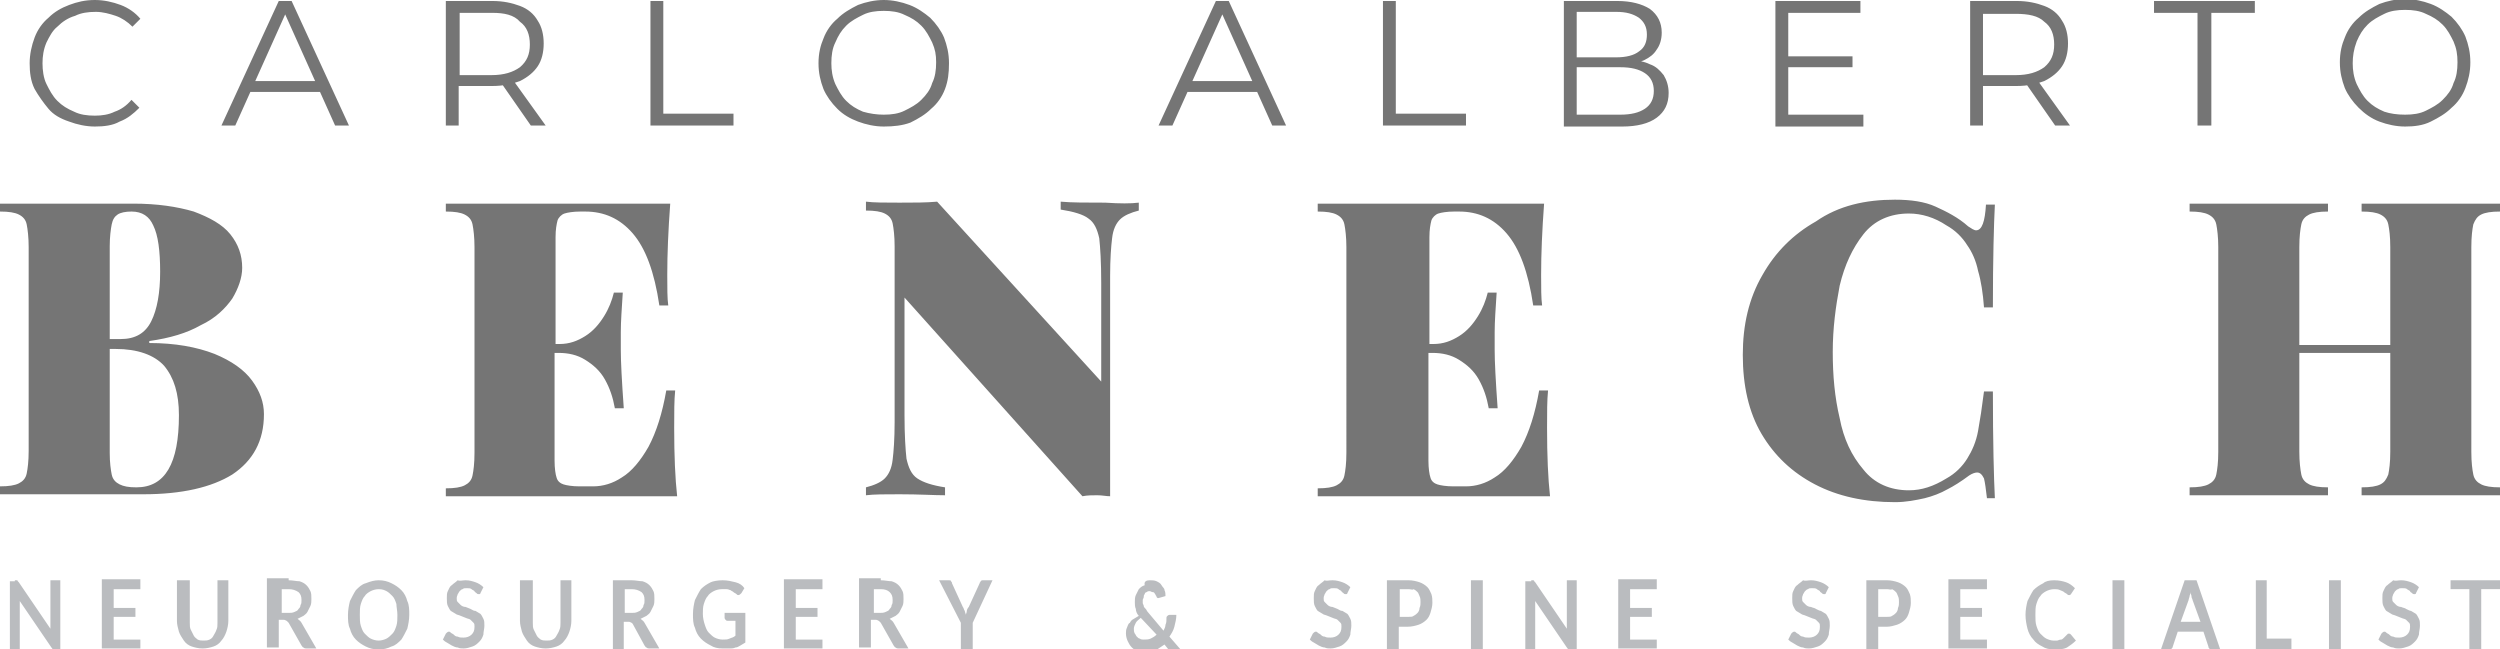 <svg xmlns="http://www.w3.org/2000/svg" viewBox="0 0 252.9 65.7"><path d="M191.7 20.2c1.6 0 3 .2 4.1.7 1.1.5 2.3 1.1 3.3 2 .3.2.6.4.8.4.6 0 .9-.9 1-2.6h.9c-.1 2-.2 5.4-.2 10.4h-.9c-.1-1.4-.3-2.7-.6-3.7-.2-1-.6-1.9-1.1-2.6-.5-.8-1.2-1.5-2.1-2-1.2-.8-2.5-1.2-3.8-1.2-1.9 0-3.5.7-4.6 2.1-1.1 1.4-1.9 3.1-2.4 5.2-.4 2.1-.7 4.3-.7 6.7 0 2.4.2 4.6.7 6.7.4 2.1 1.2 3.8 2.4 5.2 1.1 1.4 2.7 2.1 4.6 2.1 1.3 0 2.5-.4 3.8-1.2.9-.5 1.6-1.2 2.1-2s.9-1.7 1.1-2.8c.2-1.1.4-2.4.6-4h.9c0 5.2.1 8.8.2 10.8h-.8c-.1-.9-.2-1.6-.3-2-.2-.4-.4-.6-.7-.6-.2 0-.5.1-.8.3-.8.6-1.6 1.1-2.2 1.4-.7.4-1.5.7-2.3.9-.9.2-1.9.4-3 .4-3.1 0-5.8-.6-8.1-1.8-2.3-1.2-4.1-2.9-5.4-5.1-1.3-2.2-1.9-4.9-1.9-8 0-3 .6-5.7 2-8.1 1.3-2.3 3.1-4.1 5.4-5.4 2.3-1.6 5-2.2 8-2.2zm-76.5.3v.8c-.8.2-1.5.5-1.9.9-.4.4-.7 1-.8 1.9-.1.8-.2 2.1-.2 3.8v22.3c-.4 0-.8-.1-1.3-.1s-1 0-1.5.1l-18-20.1V42c0 2 .1 3.5.2 4.4.2.9.5 1.6 1.1 2 .6.4 1.5.7 2.8.9v.8c-1.1 0-2.6-.1-4.6-.1-1.4 0-2.6 0-3.4.1v-.8c.8-.2 1.5-.5 1.9-.9.4-.4.7-1 .8-1.9.1-.8.2-2.1.2-3.8V24.9c0-1-.1-1.8-.2-2.3-.1-.5-.4-.8-.8-1-.4-.2-1-.3-1.9-.3v-.9c.8.1 1.9.1 3.4.1s2.7 0 3.8-.1l16.6 18.2v-10c0-2.1-.1-3.6-.2-4.5-.2-.9-.5-1.6-1.1-2-.5-.4-1.5-.7-2.8-.9v-.8c1.1.1 2.6.1 4.5.1 1.5.1 2.6.1 3.4 0zm-101.7.1c2.4 0 4.4.3 6.1.8 1.6.6 2.9 1.3 3.7 2.3.8 1 1.2 2.1 1.2 3.4 0 1-.4 2.1-1 3.1-.7 1-1.7 2-3.2 2.7-1.4.8-3.1 1.3-5.2 1.6v.2c2.6 0 4.8.4 6.6 1.1 1.7.7 3 1.6 3.8 2.7.8 1.1 1.2 2.2 1.2 3.4 0 2.7-1.1 4.7-3.2 6.1-2.1 1.3-5.1 2-9 2H0v-.8c.9 0 1.5-.1 1.9-.3.4-.2.7-.5.8-1 .1-.5.2-1.2.2-2.3V25c0-1-.1-1.8-.2-2.3-.1-.5-.4-.8-.8-1-.4-.2-1-.3-1.9-.3v-.8h13.5zm54.3 0c-.2 2.7-.3 5.1-.3 7.2 0 1.3 0 2.4.1 3.1h-.9c-.5-3.4-1.4-5.8-2.7-7.3-1.3-1.5-2.9-2.2-4.8-2.2h-.5c-.7 0-1.3.1-1.6.2-.3.1-.6.4-.7.7-.1.4-.2.9-.2 1.7v10.8h.4c1 0 1.8-.3 2.6-.8s1.4-1.2 1.9-2 .8-1.6 1-2.4h.9c-.1 1.6-.2 2.9-.2 4v1.8c0 1.2.1 3.1.3 5.9h-.9c-.2-1.1-.5-2-1-2.9-.5-.9-1.2-1.5-2-2s-1.7-.7-2.7-.7h-.4v10.9c0 .8.1 1.4.2 1.7.1.4.4.6.7.7.3.1.9.2 1.6.2H60c1 0 2-.3 2.9-.9 1-.6 1.9-1.7 2.7-3.1.8-1.5 1.4-3.4 1.8-5.7h.9c-.1 1-.1 2.2-.1 3.8 0 2.8.1 5.1.3 6.9H45.1v-.8c.9 0 1.5-.1 1.9-.3.4-.2.7-.5.8-1 .1-.5.2-1.2.2-2.3V25c0-1-.1-1.8-.2-2.3-.1-.5-.4-.8-.8-1-.4-.2-1-.3-1.9-.3v-.8h22.7zm88.4 0c-.2 2.7-.3 5.1-.3 7.2 0 1.3 0 2.4.1 3.1h-.9c-.5-3.4-1.4-5.8-2.7-7.3-1.3-1.5-2.9-2.2-4.8-2.2h-.5c-.7 0-1.3.1-1.6.2-.3.1-.6.4-.7.7-.1.4-.2.9-.2 1.7v10.8h.4c1 0 1.8-.3 2.6-.8s1.4-1.2 1.9-2 .8-1.6 1-2.4h.9c-.1 1.6-.2 2.9-.2 4v1.8c0 1.2.1 3.1.3 5.9h-.9c-.2-1.1-.5-2-1-2.9-.5-.9-1.2-1.5-2-2s-1.7-.7-2.7-.7h-.4v10.9c0 .8.1 1.4.2 1.7.1.4.4.6.7.7.3.1.9.2 1.6.2h1.3c1 0 2-.3 2.9-.9 1-.6 1.9-1.7 2.7-3.1.8-1.5 1.4-3.4 1.8-5.7h.9c-.1 1-.1 2.2-.1 3.8 0 2.8.1 5.1.3 6.9h-23.5v-.8c.9 0 1.5-.1 1.9-.3.4-.2.7-.5.8-1 .1-.5.2-1.2.2-2.3V25c0-1-.1-1.8-.2-2.3-.1-.5-.4-.8-.8-1-.4-.2-1-.3-1.9-.3v-.8h22.9zm79.3 0v.8c-.9 0-1.5.1-1.9.3-.4.2-.7.5-.8 1-.1.5-.2 1.2-.2 2.3v9.9h9.2V25c0-1.1-.1-1.8-.2-2.3-.1-.5-.4-.8-.8-1-.4-.2-1-.3-1.9-.3v-.8h14v.8c-.9 0-1.5.1-1.9.3s-.6.5-.8 1c-.1.5-.2 1.2-.2 2.3v20.7c0 1.1.1 1.8.2 2.3.1.5.4.8.8 1 .4.2 1 .3 1.9.3v.8h-14v-.8c.9 0 1.5-.1 1.9-.3.4-.2.6-.5.8-1 .1-.5.2-1.2.2-2.3v-10h-9.2v10c0 1 .1 1.8.2 2.3.1.5.4.8.8 1 .4.2 1 .3 1.9.3v.8h-14v-.8c.9 0 1.5-.1 1.9-.3.4-.2.7-.5.8-1 .1-.5.2-1.2.2-2.3V25c0-1-.1-1.8-.2-2.3-.1-.5-.4-.8-.8-1-.4-.2-1-.3-1.9-.3v-.8h14zM11.7 35.3h-.6v10.5c0 1 .1 1.7.2 2.2.1.5.4.8.8 1 .4.2.9.3 1.7.3 2.9 0 4.3-2.4 4.3-7.3 0-2.2-.5-3.8-1.5-5-1-1.1-2.7-1.7-4.9-1.7zm1.6-13.9c-.6 0-1.1.1-1.4.3-.3.2-.5.5-.6 1-.1.5-.2 1.3-.2 2.2v9.4h1.1c1.5 0 2.5-.6 3.1-1.8.6-1.2.9-2.9.9-5s-.2-3.7-.7-4.7c-.4-.9-1.1-1.4-2.2-1.4z" fill-rule="evenodd" clip-rule="evenodd" fill="#757575"/><path d="M9.6 12.8c-.9 0-1.8-.2-2.6-.5-.9-.3-1.6-.7-2.1-1.3s-1-1.3-1.4-2C3.1 8.2 3 7.3 3 6.4s.2-1.8.5-2.6.8-1.5 1.4-2C5.5 1.2 6.2.8 7 .5 7.8.2 8.6 0 9.6 0c.9 0 1.8.2 2.6.5s1.5.8 2 1.4l-.8.8c-.5-.5-1.1-.9-1.7-1.1-.6-.2-1.3-.4-2-.4-.8 0-1.5.1-2.1.4-.7.2-1.3.6-1.8 1.1-.5.4-.8 1-1.1 1.6-.3.7-.4 1.4-.4 2.1s.1 1.5.4 2.1c.3.6.6 1.2 1.1 1.7.5.5 1 .8 1.7 1.1.6.3 1.3.4 2.1.4.7 0 1.4-.1 2-.4.6-.2 1.2-.6 1.7-1.2l.8.8c-.6.6-1.2 1.1-2 1.4-.7.4-1.6.5-2.5.5zm12.8-.1L28.2.1h1.3l5.8 12.6h-1.4L28.6.9h.5l-5.3 11.8h-1.4zm2.3-3.4l.4-1.1h7.3l.4 1.1h-8.1zm20.4 3.4V.1h4.7c1.1 0 2 .2 2.8.5.8.3 1.4.8 1.8 1.5.4.6.6 1.4.6 2.3 0 .9-.2 1.7-.6 2.3-.4.6-1 1.1-1.8 1.5-.8.3-1.7.5-2.8.5h-4l.6-.6v4.6h-1.3zm8.6 0l-3.2-4.6h1.4l3.3 4.6h-1.5zm-7.3-4.5l-.6-.6h3.9c1.3 0 2.2-.3 2.9-.8.7-.6 1-1.3 1-2.3 0-1-.3-1.8-1-2.3-.6-.7-1.6-.9-2.8-.9h-3.9l.6-.6v7.5zm19.4 4.5V.1h1.3v11.4h7.1v1.2h-8.4zm23.6.1c-.9 0-1.8-.2-2.6-.5s-1.5-.7-2.1-1.3c-.6-.6-1.1-1.3-1.4-2-.3-.8-.5-1.6-.5-2.6s.2-1.8.5-2.5c.3-.8.8-1.5 1.4-2 .6-.6 1.3-1 2.1-1.4.8-.3 1.7-.5 2.6-.5.9 0 1.8.2 2.6.5s1.5.8 2.1 1.3c.6.6 1.1 1.3 1.4 2 .3.8.5 1.6.5 2.6s-.1 1.8-.4 2.6c-.3.8-.8 1.5-1.4 2-.6.6-1.3 1-2.1 1.4-.8.3-1.7.4-2.7.4zm0-1.2c.8 0 1.5-.1 2.1-.4.6-.3 1.2-.6 1.7-1.1.5-.5.9-1 1.1-1.7.3-.6.4-1.3.4-2.1s-.1-1.3-.4-2c-.3-.6-.6-1.2-1.1-1.7-.5-.5-1-.8-1.7-1.1-.6-.3-1.3-.4-2.1-.4s-1.5.1-2.1.4c-.6.3-1.2.6-1.7 1.1-.5.5-.8 1-1.1 1.7-.3.6-.4 1.3-.4 2.1 0 .7.1 1.4.4 2.1.3.6.6 1.2 1.1 1.7.5.5 1 .8 1.7 1.1.7.2 1.4.3 2.1.3zm27.8 1.1L123 .1h1.3l5.8 12.6h-1.4L123.4.9h.5l-5.3 11.8h-1.4zm2.3-3.4l.4-1.1h7.3l.4 1.1h-8.1zm20.4 3.4V.1h1.3v11.4h7.1v1.2h-8.4zm18.3 0V.1h5.4c1.4 0 2.5.3 3.3.8.8.6 1.2 1.4 1.2 2.4 0 .7-.2 1.3-.5 1.7-.3.5-.7.8-1.3 1.1-.5.2-1.1.4-1.8.4l.3-.4c.8 0 1.5.1 2.1.4.6.2 1 .6 1.4 1.1.3.5.5 1.1.5 1.8 0 1.1-.4 1.9-1.2 2.5-.8.6-2 .9-3.5.9h-5.9zm1.3-1.1h4.4c1.1 0 1.9-.2 2.5-.6.6-.4.9-1 .9-1.8s-.3-1.4-.9-1.8c-.6-.4-1.4-.6-2.5-.6h-4.6v-1h4.2c1 0 1.8-.2 2.3-.6.6-.4.8-1 .8-1.7 0-.8-.3-1.3-.8-1.7-.6-.4-1.3-.6-2.3-.6h-4v10.4zm21.2-5.9h6.7v1.1h-6.7V5.7zm.2 5.9h7.6v1.2h-8.9V.1h8.6v1.2h-7.3v10.3zm18.4 1.1V.1h4.7c1.1 0 2 .2 2.8.5.8.3 1.4.8 1.8 1.5.4.6.6 1.4.6 2.3 0 .9-.2 1.7-.6 2.3-.4.6-1 1.1-1.8 1.5-.8.3-1.7.5-2.8.5h-4l.6-.6v4.6h-1.3zm8.6 0l-3.2-4.6h1.4l3.3 4.6h-1.5zm-7.3-4.5l-.6-.6h3.9c1.3 0 2.2-.3 2.9-.8.7-.6 1-1.3 1-2.3 0-1-.3-1.8-1-2.3-.6-.6-1.6-.8-2.9-.8H200l.6-.6v7.4zm21.7 4.5V1.3h-4.4V.1h10.2v1.2h-4.4v11.4h-1.4zm21 .1c-.9 0-1.8-.2-2.6-.5s-1.5-.8-2.1-1.4c-.6-.6-1.1-1.3-1.4-2-.3-.8-.5-1.6-.5-2.6s.2-1.8.5-2.5c.3-.8.8-1.5 1.4-2 .6-.6 1.3-1 2.1-1.4.8-.3 1.7-.5 2.6-.5.9 0 1.8.2 2.6.5s1.5.8 2.1 1.3c.6.6 1.1 1.3 1.4 2 .3.8.5 1.6.5 2.6s-.2 1.8-.5 2.6-.8 1.5-1.4 2c-.6.6-1.3 1-2.1 1.4-.8.4-1.7.5-2.6.5zm0-1.2c.8 0 1.5-.1 2.1-.4.6-.3 1.2-.6 1.7-1.1.5-.5.9-1 1.1-1.7.3-.6.4-1.3.4-2.1s-.1-1.4-.4-2.1c-.3-.6-.6-1.2-1.1-1.7-.5-.5-1-.8-1.7-1.1-.6-.3-1.3-.4-2.1-.4s-1.5.1-2.1.4c-.6.3-1.2.6-1.7 1.1-.5.5-.8 1-1.1 1.7-.3.8-.4 1.5-.4 2.2 0 .7.1 1.4.4 2.1.3.6.6 1.2 1.1 1.7.5.5 1 .8 1.7 1.1.6.2 1.3.3 2.1.3z" fill="#757575"/><path d="M63.9 58.7c.4 0 .8.1 1.1.1.3.1.5.2.7.4.2.2.3.4.4.6.1.2.1.5.1.8 0 .2 0 .5-.1.7l-.3.6c-.1.2-.3.3-.4.4l-.6.3c.1.1.3.2.4.4l1.5 2.6h-1c-.1 0-.2 0-.3-.1-.1 0-.1-.1-.2-.2L64 63.1l-.1-.1c-.1 0-.1-.1-.3-.1h-.5v2.8H62v-7h1.9zm127 0c.4 0 .8.1 1.1.2.3.1.6.3.8.5.2.2.3.5.4.7.1.3.1.6.1.9 0 .3-.1.7-.2 1-.1.3-.2.5-.4.7-.2.2-.5.4-.8.5-.3.1-.7.2-1 .2h-.9v2.3h-1.2v-7h2.1zm24 0v7h-1.2v-7h1.2zm7.3 0l2.4 7h-.9c-.1 0-.2 0-.2-.1-.1-.1-.1-.1-.1-.2l-.5-1.5h-2.6l-.5 1.5c0 .1-.1.2-.1.2-.1.1-.2.1-.2.1h-.9l2.4-7h1.2zm-54.6 0v.9h-2.7v1.9h2.2v.9h-2.2v2.3h2.7v.9h-3.9v-7h3.9zm-25.1 0c.4 0 .8.1 1.1.2.3.1.6.3.8.5.2.2.3.5.4.7.1.3.1.6.1.9 0 .3-.1.7-.2 1-.1.3-.2.5-.4.7-.2.2-.5.4-.8.5-.3.1-.7.2-1.1.2h-.9v2.3h-1.2v-7h2.2zm94.3 0v7h-1.2v-7h1.2zm-222.6 0v.9h-2.7v1.9h2.2v.9h-2.2v2.3h2.7v.9h-3.9v-7h3.9zm39.7 0V63c0 .3 0 .5.1.7l.3.6c.1.2.3.3.4.4.2.1.4.1.6.1.2 0 .4 0 .6-.1.2-.1.3-.2.4-.4.1-.2.2-.3.3-.6.1-.2.1-.5.1-.7v-4.3h1.1v4.1c0 .4-.1.8-.2 1.1-.1.3-.3.7-.5.9-.2.3-.5.5-.8.6-.3.1-.7.2-1.1.2-.4 0-.8-.1-1.1-.2-.3-.1-.6-.3-.8-.6-.2-.3-.4-.6-.5-.9-.1-.4-.2-.7-.2-1.1v-4.1h1.3zm175.4 0v5.9h2.5v1.1h-3.6v-7h1.1zm13.6 0c.4 0 .7.1 1 .2.3.1.6.3.8.5l-.3.6c0 .1-.1.1-.1.1h-.1c-.1 0-.1 0-.2-.1s-.2-.1-.2-.2c-.1-.1-.2-.1-.3-.2-.1-.1-.3-.1-.5-.1s-.3 0-.4.1c-.1 0-.2.1-.3.2-.1.1-.1.2-.2.3 0 .1-.1.2-.1.4s0 .3.1.4l.3.3c.1.1.3.2.5.2.2.1.4.1.5.2.2.1.4.2.5.2.2.1.3.2.5.3.1.1.2.3.3.5.1.2.1.4.1.7 0 .3-.1.6-.1.9-.1.3-.2.5-.4.7-.2.2-.4.4-.7.5-.3.1-.6.2-.9.2-.2 0-.4 0-.6-.1-.2 0-.4-.1-.6-.2-.2-.1-.3-.2-.5-.3-.2-.1-.3-.2-.4-.3l.3-.6.1-.1s.1-.1.2-.1.1 0 .2.1.2.1.3.2c.1.1.2.2.4.2.2.1.3.1.6.1s.6-.1.8-.3c.2-.2.3-.4.3-.8 0-.2 0-.3-.1-.4l-.3-.3c-.1-.1-.3-.1-.5-.2s-.3-.1-.5-.2-.4-.1-.5-.2c-.2-.1-.3-.2-.5-.3-.1-.1-.2-.3-.3-.5-.1-.2-.1-.5-.1-.8 0-.3 0-.5.1-.7.1-.2.2-.5.4-.6.2-.2.4-.3.6-.5.2.1.5 0 .8 0zm-169.8 0c.5 0 .9.1 1.3.2s.7.3.9.6l-.3.5c-.1.1-.2.2-.3.2-.1 0-.1 0-.2-.1s-.2-.1-.3-.2c-.1-.1-.2-.1-.3-.2-.1 0-.2-.1-.4-.1H73c-.3 0-.6.1-.8.2-.2.1-.5.3-.6.5-.2.2-.3.5-.4.8-.1.3-.1.7-.1 1 0 .4.1.8.2 1.1.1.3.2.6.4.8.2.2.4.4.6.5.2.1.5.2.8.2.3 0 .5 0 .7-.1.2-.1.4-.1.6-.3v-1.5h-.8c-.1 0-.1 0-.2-.1 0 0-.1-.1-.1-.2V62h2.1v3c-.2.1-.3.2-.5.3-.2.1-.3.2-.5.2-.2.1-.4.1-.6.1h-.7c-.5 0-.9-.1-1.2-.3-.4-.2-.7-.4-1-.7-.3-.3-.5-.7-.6-1.1-.2-.4-.2-.9-.2-1.4 0-.5.1-1 .2-1.4.2-.4.4-.8.6-1.1.3-.3.6-.5 1-.7.2-.1.7-.2 1.2-.2zm-34.8 0c.5 0 .9.1 1.3.3.4.2.7.4 1 .7.3.3.5.7.6 1.1.2.4.2.9.2 1.4 0 .5-.1 1-.2 1.4-.2.4-.4.8-.6 1.1-.3.3-.6.6-1 .7-.4.2-.8.3-1.3.3s-.9-.1-1.3-.3c-.4-.2-.7-.4-1-.7-.3-.3-.5-.7-.6-1.1-.2-.4-.2-.9-.2-1.4 0-.5.1-1 .2-1.4.2-.4.4-.8.6-1.1.3-.3.6-.6 1-.7.5-.2.9-.3 1.3-.3zm162.7 0v.9h-2.7v1.9h2.2v.9h-2.2v2.3h2.7v.9h-3.9v-7h3.9zm51.9 0v.9H251v6.1h-1.2v-6.1h-1.9v-.9h5zm-69.7 0c.4 0 .7.1 1 .2.3.1.6.3.8.5l-.3.6c0 .1-.1.1-.1.1h-.1c-.1 0-.1 0-.2-.1s-.2-.1-.2-.2c-.1-.1-.2-.1-.3-.2-.1-.1-.3-.1-.5-.1s-.3 0-.4.1c-.1 0-.2.1-.3.2-.1.1-.1.2-.2.3 0 .1-.1.2-.1.4s0 .3.1.4l.3.3c.1.1.3.2.5.2.2.1.4.1.5.2.2.1.4.2.5.2.2.1.3.2.5.3.1.1.2.3.3.5.1.2.1.4.1.7 0 .3-.1.6-.1.9-.1.3-.2.5-.4.7-.2.2-.4.4-.7.5-.3.1-.6.2-.9.2-.2 0-.4 0-.6-.1-.2 0-.4-.1-.6-.2-.2-.1-.3-.2-.5-.3-.2-.1-.3-.2-.4-.3l.3-.6.1-.1s.1-.1.2-.1.1 0 .2.1.2.1.3.2c.1.1.2.2.4.2.2.1.3.1.6.1s.6-.1.8-.3c.2-.2.3-.4.3-.8 0-.2 0-.3-.1-.4l-.3-.3c-.1-.1-.3-.1-.5-.2s-.3-.1-.5-.2-.4-.1-.5-.2c-.2-.1-.3-.2-.5-.3-.1-.1-.2-.3-.3-.5-.1-.2-.1-.5-.1-.8 0-.3 0-.5.1-.7.1-.2.2-.5.4-.6.2-.2.4-.3.6-.5.2.1.5 0 .8 0zm-28.3 0h.2s.1 0 .1.1l.1.1 3.2 4.7v-4.9h1v7h-.8c-.1 0-.1-.1-.2-.2l-3.2-4.7v5h-1v-7h.6zm-58.9 0c.1 0 .2 0 .2.1.1.1.1.1.1.2l1.1 2.4c.1.1.1.3.2.4 0 .1.1.3.1.4 0-.1.1-.2.1-.4 0-.1.1-.3.2-.4l1.1-2.4c0-.1.1-.1.1-.2.1-.1.1-.1.2-.1h1l-2 4.3v2.7h-1.2V63L95 58.7h1zm111.8 0c.5 0 .9.1 1.2.2.3.1.6.3.9.6l-.4.6-.1.1h-.1c-.1 0-.1 0-.2-.1s-.2-.1-.3-.2c-.1-.1-.2-.1-.4-.2s-.4-.1-.6-.1c-.3 0-.6.1-.8.2-.2.1-.5.3-.6.5-.2.2-.3.5-.4.8-.1.3-.1.7-.1 1.1 0 .4 0 .8.1 1.1.1.3.2.6.4.8.2.2.4.4.6.5.2.1.5.2.7.2h.4c.1 0 .2-.1.4-.1.1 0 .2-.1.3-.2l.3-.3.1-.1h.1c.1 0 .1 0 .2.1l.5.6c-.3.3-.6.5-.9.7-.4.2-.8.2-1.3.2s-.9-.1-1.2-.3c-.4-.2-.7-.4-.9-.7-.3-.3-.5-.7-.6-1.1-.1-.4-.2-.9-.2-1.4 0-.5.1-1 .2-1.4.2-.4.4-.8.6-1.1.3-.3.6-.5 1-.7.2-.2.6-.3 1.1-.3zm-160.7 0c.4 0 .7.1 1 .2.3.1.6.3.8.5l-.3.6c0 .1-.1.1-.1.1h-.1c-.1 0-.1 0-.2-.1s-.2-.1-.2-.2c-.1-.1-.2-.1-.3-.2-.1-.1-.3-.1-.5-.1s-.3 0-.4.1c-.1 0-.2.1-.3.2-.1.1-.1.2-.2.3 0 .1-.1.2-.1.4s0 .3.1.4l.3.3c.1.1.3.2.5.2.2.1.3.1.5.2s.3.2.5.2c.2.1.3.2.5.3.1.1.2.3.3.5.1.2.1.4.1.7 0 .3-.1.6-.1.9-.1.3-.2.5-.4.7-.2.2-.4.4-.7.5-.3.1-.6.2-.9.2-.2 0-.4 0-.6-.1-.2 0-.4-.1-.6-.2-.2-.1-.3-.2-.5-.3-.2-.1-.3-.2-.4-.3l.3-.6.1-.1s.1-.1.2-.1.1 0 .2.1.2.1.3.2c.1.1.2.2.4.2.2.1.3.1.6.1s.6-.1.8-.3c.2-.2.3-.4.3-.8 0-.2 0-.3-.1-.4l-.3-.3c-.1-.1-.3-.1-.5-.2s-.3-.1-.5-.2-.4-.1-.5-.2c-.2-.1-.3-.2-.5-.3-.1-.1-.2-.3-.3-.5-.1-.2-.1-.5-.1-.8 0-.3 0-.5.1-.7.1-.2.2-.5.4-.6.2-.2.4-.3.6-.5.2.1.5 0 .8 0zm87.7 0c.4 0 .7.1 1 .2.3.1.6.3.8.5l-.3.6c0 .1-.1.1-.1.1h-.1c-.1 0-.1 0-.2-.1s-.2-.1-.2-.2c-.1-.1-.2-.1-.3-.2-.1-.1-.3-.1-.5-.1s-.3 0-.4.1c-.1 0-.2.1-.3.2-.1.1-.1.2-.2.3 0 .1-.1.2-.1.4s0 .3.1.4l.3.3c.1.1.3.2.5.2.2.1.3.1.5.2s.3.2.5.2c.2.1.3.2.5.3.1.1.2.3.3.5.1.2.1.4.1.7 0 .3-.1.6-.1.9-.1.3-.2.5-.4.7-.2.2-.4.4-.7.5-.3.1-.6.2-.9.2-.2 0-.4 0-.6-.1-.2 0-.4-.1-.6-.2-.2-.1-.3-.2-.5-.3-.2-.1-.3-.2-.4-.3l.3-.6.1-.1s.1-.1.2-.1.1 0 .2.1.2.1.3.2c.1.1.2.2.4.2.2.1.3.1.6.1s.6-.1.8-.3c.2-.2.3-.4.3-.8 0-.2 0-.3-.1-.4l-.3-.3c-.1-.1-.3-.1-.5-.2s-.3-.1-.5-.2-.4-.1-.5-.2c-.2-.1-.3-.2-.5-.3-.1-.1-.2-.3-.3-.5-.1-.2-.1-.5-.1-.8 0-.3 0-.5.1-.7.1-.2.2-.5.4-.6.2-.2.4-.3.6-.5.2.1.4 0 .8 0zm15.2 0v7h-1.2v-7h1.2zm-148.5 0h.2s.1 0 .1.1l.1.1 3.2 4.7v-4.9h1v7h-.7c-.1 0-.1-.1-.2-.2L2 60.8v5H1v-7h.5zm17.7 0V63c0 .3 0 .5.1.7l.3.6c.1.2.3.3.4.4.2.1.4.1.6.1s.4 0 .6-.1c.2-.1.3-.2.4-.4.1-.2.2-.3.3-.6.1-.2.1-.4.1-.7v-4.3h1.1v4.1c0 .4-.1.8-.2 1.1-.1.3-.3.7-.5.9-.2.3-.5.5-.8.6-.3.1-.7.2-1.1.2-.4 0-.8-.1-1.1-.2-.3-.1-.6-.3-.8-.6-.2-.3-.4-.6-.5-.9-.1-.4-.2-.7-.2-1.1v-4.1h1.3zm10 0c.4 0 .8.1 1.1.1.3.1.5.2.7.4.2.2.3.4.4.6.1.2.1.5.1.8 0 .2 0 .5-.1.7l-.3.6c-.1.2-.3.3-.4.4l-.6.3c.1.1.3.2.4.4l1.5 2.6h-1c-.1 0-.2 0-.3-.1-.1 0-.1-.1-.2-.2L29.2 63l-.2-.2c-.1 0-.1-.1-.3-.1h-.5v2.8H27v-7h2.2zm87.1 0c.2 0 .5 0 .7.1.2.1.4.2.5.4s.3.3.3.5c.1.2.1.4.1.6l-.7.2h-.1l-.1-.1c0-.1-.1-.2-.1-.2 0-.1-.1-.1-.1-.2-.1-.1-.1-.1-.2-.1s-.2-.1-.3-.1c-.1 0-.2 0-.3.1-.1 0-.2.1-.2.2-.1.1-.1.2-.1.3 0 .1-.1.2-.1.3v.3c0 .1.1.2.1.3 0 .1.1.2.2.3.1.1.1.2.2.3l1.6 1.9c.1-.2.2-.4.2-.6.1-.2.1-.4.1-.7 0-.1 0-.1.1-.2 0 0 .1-.1.2-.1h.7c0 .4-.1.8-.2 1.2-.1.4-.3.7-.5 1l1.3 1.5h-1.2s-.1 0-.1-.1l-.1-.1-.4-.5-.9.6c-.3.1-.7.2-1.1.2-.2 0-.5 0-.7-.1-.2-.1-.4-.2-.6-.4-.2-.2-.3-.4-.4-.6-.1-.2-.2-.5-.2-.8 0-.2 0-.4.1-.6.1-.2.1-.4.3-.5.1-.2.2-.3.4-.4.2-.1.3-.2.5-.3-.2-.2-.3-.5-.3-.7-.1-.2-.1-.5-.1-.7 0-.2 0-.5.1-.7l.3-.6c.2-.2.3-.3.6-.4-.1-.4.2-.5.5-.5zm-27.2 0c.4 0 .8.1 1.1.1.3.1.5.2.7.4.2.2.3.4.4.6.1.2.1.5.1.8 0 .2 0 .5-.1.7l-.3.6c-.1.2-.3.3-.4.4l-.6.3c.1.1.3.2.4.4l1.5 2.6h-1c-.1 0-.2 0-.3-.1-.1 0-.1-.1-.2-.2L89.1 63l-.2-.2c-.1 0-.1-.1-.3-.1h-.5v2.8h-1.2v-7h2.2zm-5.9 0v.9h-2.7v1.9h2.2v.9h-2.2v2.3h2.7v.9h-3.9v-7h3.9zm-44.9.9c-.3 0-.6.1-.8.2-.2.1-.5.3-.6.5-.2.2-.3.5-.4.8-.1.3-.1.7-.1 1.1 0 .4 0 .8.1 1.1.1.3.2.6.4.8.2.2.4.4.6.5.2.1.5.2.8.2.3 0 .6-.1.8-.2.2-.1.4-.3.6-.5.2-.2.3-.5.4-.8.1-.3.1-.7.1-1.1 0-.4-.1-.8-.1-1.1-.1-.3-.2-.6-.4-.8-.2-.2-.4-.4-.6-.5-.2-.1-.4-.2-.8-.2zm77.1 2.9c-.2.2-.4.3-.5.5-.1.2-.2.4-.2.6 0 .2 0 .3.1.5.1.1.1.2.2.3.1.1.2.2.3.2.1.1.3.1.4.1.2 0 .5 0 .7-.1.2-.1.4-.2.6-.4l-1.6-1.7zm106.2-2.6c0 .2-.1.3-.1.4 0 .1-.1.3-.1.4l-.8 2.2h2l-.8-2.2c0-.1-.1-.2-.1-.3 0-.2-.1-.3-.1-.5zm-79.1-.3h-.9v2.8h.9c.2 0 .4 0 .5-.1.2-.1.3-.2.4-.3.1-.1.2-.3.2-.5.1-.2.1-.4.1-.6 0-.2 0-.4-.1-.6-.1-.2-.1-.3-.2-.4-.1-.1-.2-.2-.4-.3-.1.1-.3 0-.5 0zm48.4 0h-.9v2.8h.9c.2 0 .4 0 .5-.1.2-.1.3-.2.4-.3.1-.1.2-.3.2-.5.1-.2.1-.4.1-.6 0-.2 0-.4-.1-.6-.1-.2-.1-.3-.2-.4-.1-.1-.2-.2-.4-.3-.1.1-.3 0-.5 0zm-161.7 0h-.7V62h.7c.2 0 .4 0 .6-.1.2-.1.3-.1.4-.3.1-.1.2-.2.2-.4.1-.1.1-.3.1-.5 0-.4-.1-.6-.3-.8-.3-.2-.6-.3-1-.3zm34.7 0h-.7V62h.7c.2 0 .4 0 .6-.1.2-.1.3-.1.4-.3.1-.1.2-.2.2-.4.1-.1.1-.3.1-.5 0-.4-.1-.6-.3-.8-.3-.2-.6-.3-1-.3zm25.2 0h-.7V62h.6c.2 0 .4 0 .6-.1.2-.1.3-.1.4-.3.1-.1.2-.2.2-.4.1-.1.1-.3.1-.5 0-.4-.1-.6-.3-.8-.2-.2-.5-.3-.9-.3z" fill="#babcbf"/></svg>